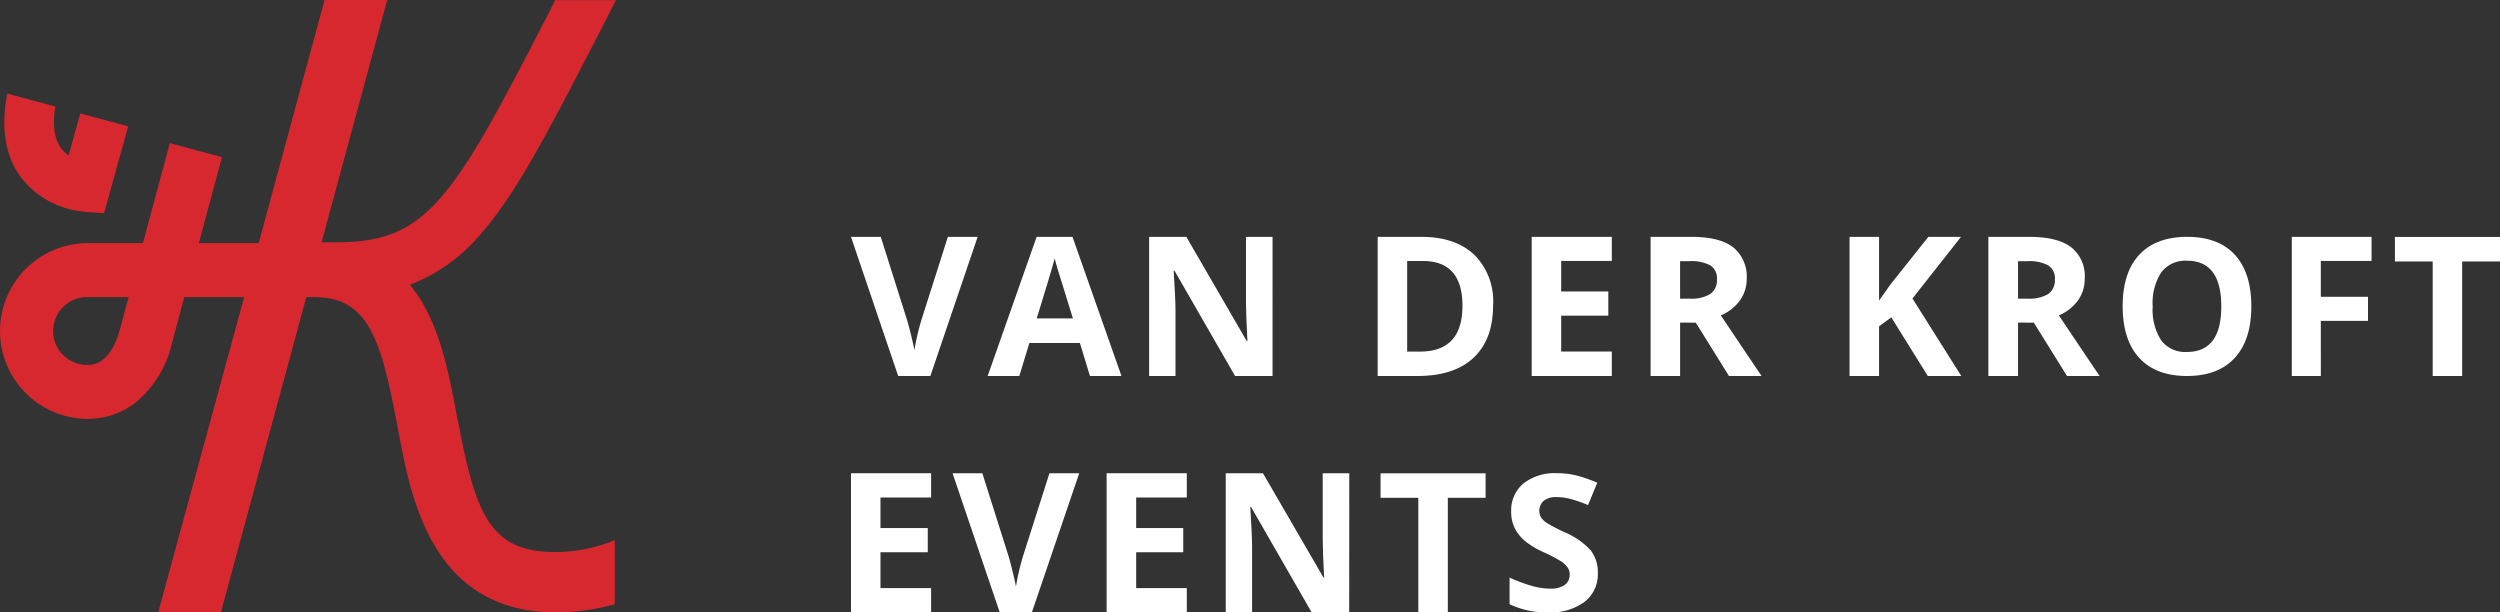 <svg xmlns="http://www.w3.org/2000/svg" width="378.873" height="92.809" viewBox="0 0 378.873 92.809"><rect x="0" y="0" width="378.873" height="92.809" fill="#333333" stroke="none"/><g transform="translate(-653.57 -465.04)"><path d="M666.718,505.921l3.035.173,3.654-13.156-7.27-1.947-1.756,6.368a4.634,4.634,0,0,1-1.236-1.236c-.958-1.385-1.236-3.493-.773-6.182l-7.289-1.96q-1.484,7.641,1.947,12.525a13.466,13.466,0,0,0,9.712,5.36" transform="translate(-0.407 -8.758)" fill="#d7282f"/><path d="M722.909,528.6c-1.131-6.059-2.3-12.315-5.113-17.31a20.408,20.408,0,0,0-2.114-3.091,26.331,26.331,0,0,0,10.751-7.709c5.385-6.126,10.176-15.412,17.434-29.476.971-1.855,1.991-3.895,3.054-5.953h-9.211c-.377.736-.748,1.5-1.113,2.2-6.98,13.527-11.591,22.46-16.315,27.82-4.278,4.872-8.525,6.683-15.7,6.683H702.3l9.953-36.728h-9.5l-9.978,36.852H683.7c1.533-5.675,2.98-11.06,3.511-13.032l-7.9-2.12-4.08,15.152h-8.34a13.316,13.316,0,0,0,0,26.633,11.7,11.7,0,0,0,7.456-2.665,16.469,16.469,0,0,0,5.292-8.84l1.855-6.949h9.075l-13.02,47.769h9.5l12.939-47.763h1.236c8.4,0,10.194,6.8,12.7,20.2,1.187,6.361,2.411,12.16,5.514,17.44,3.876,6.6,10,10.126,18.25,10.126a33.073,33.073,0,0,0,9.051-1.236V546.9a23.673,23.673,0,0,1-9.02,1.8c-9.891,0-12.1-5.719-14.788-20.092M671.764,514.88c-.674,2.473-2.065,5.459-4.847,5.459a5.137,5.137,0,1,1,0-10.269h6.151c-.532,1.96-.983,3.635-1.3,4.81" transform="translate(0 0)" fill="#d7282f"/><path d="M876.863,523.1h4.513l-7.165,21.087h-4.878L862.18,523.1h4.513l3.969,12.55c.223.742.451,1.607.686,2.59s.383,1.669.439,2.052a36.381,36.381,0,0,1,1.082-4.643Z" transform="translate(-79.644 -22.166)" fill="#fff"/><path d="M911.189,544.191l-1.521-5h-7.66l-1.521,5h-4.8l7.419-21.081h5.44l7.419,21.081Zm-2.584-8.729q-2.114-6.8-2.38-7.685c-.173-.618-.3-1.063-.377-1.41q-.482,1.855-2.72,9.094Z" transform="translate(-92.438 -22.17)" fill="#fff"/><path d="M953.971,544.187H948.29l-9.174-15.95h-.13q.278,4.229.278,6.028v9.922H935.27V523.1h5.638l9.156,15.8h.1c-.142-2.739-.216-4.68-.216-5.811V523.1h4.025Z" transform="translate(-107.549 -22.166)" fill="#fff"/><path d="M1008.789,533.443q0,5.212-2.961,7.981t-8.531,2.763h-6V523.1h6.615q5.168,0,8.037,2.732A9.917,9.917,0,0,1,1008.789,533.443Zm-4.643.117q0-6.8-6-6.8h-2.38V540.49h1.916q6.467.006,6.46-6.943Z" transform="translate(-128.94 -22.166)" fill="#fff"/><path d="M1041.192,544.187H1029.05V523.1h12.142v3.647h-7.672v4.63h7.141v3.666h-7.141v5.434h7.672Z" transform="translate(-143.353 -22.166)" fill="#fff"/><path d="M1062.67,536.1v8.086h-4.47V523.1h6.139q4.327,0,6.361,1.57a5.705,5.705,0,0,1,2.065,4.754,5.564,5.564,0,0,1-1.026,3.307,6.744,6.744,0,0,1-2.9,2.269q4.766,7.109,6.182,9.187h-4.946l-5.032-8.086Zm0-3.635h1.441a5.521,5.521,0,0,0,3.128-.7,2.542,2.542,0,0,0,1.014-2.226,2.306,2.306,0,0,0-1.032-2.133,6.225,6.225,0,0,0-3.2-.618h-1.354Z" transform="translate(-154.482 -22.166)" fill="#fff"/><path d="M1123.907,544.187h-5.075L1113.3,535.3l-1.855,1.36v7.524h-4.47V523.1h4.47v9.65l1.755-2.473,5.712-7.171h4.946l-7.351,9.335Z" transform="translate(-173.105 -22.166)" fill="#fff"/><path d="M1145.495,536.1v8.086H1141V523.1h6.182q4.29,0,6.361,1.57a5.557,5.557,0,0,1,2.059,4.754,5.618,5.618,0,0,1-1.02,3.307,6.8,6.8,0,0,1-2.9,2.269q4.76,7.11,6.182,9.187h-4.946l-5.032-8.086Zm0-3.635h1.447a5.563,5.563,0,0,0,3.128-.7,2.535,2.535,0,0,0,1.008-2.226,2.294,2.294,0,0,0-1.032-2.133,6.182,6.182,0,0,0-3.19-.618h-1.36Z" transform="translate(-186.094 -22.166)" fill="#fff"/><path d="M1193.419,533.644q0,5.082-2.522,7.814t-7.227,2.733q-4.711,0-7.227-2.733c-1.681-1.818-2.522-4.439-2.522-7.845s.841-6.009,2.528-7.808,4.1-2.7,7.245-2.7,5.564.9,7.227,2.714S1193.419,530.244,1193.419,533.644Zm-14.948,0a8.57,8.57,0,0,0,1.3,5.168,4.575,4.575,0,0,0,3.895,1.737q5.2,0,5.2-6.905t-5.174-6.924a4.593,4.593,0,0,0-3.907,1.743A8.577,8.577,0,0,0,1178.47,533.644Z" transform="translate(-198.662 -22.17)" fill="#fff"/><path d="M1219.786,544.187h-4.4V523.1h12.086v3.647h-7.691v5.44h7.153v3.647h-7.153Z" transform="translate(-214.495 -22.166)" fill="#fff"/><path d="M1250.854,544.2h-4.47V526.839h-5.725V523.13h15.925v3.709h-5.731Z" transform="translate(-224.142 -22.178)" fill="#fff"/><path d="M874.322,602.137H862.18V581.05h12.142v3.678H866.65v4.63h7.165v3.666H866.65v5.434h7.672Z" transform="translate(-79.644 -44.291)" fill="#fff"/><path d="M901.763,581.05h4.513L899.1,602.137h-4.871L887.08,581.05h4.513l3.969,12.55c.216.742.445,1.607.68,2.59s.383,1.669.445,2.052a37.168,37.168,0,0,1,1.076-4.643Z" transform="translate(-89.151 -44.291)" fill="#fff"/><path d="M937,602.137H924.85V581.05H937v3.678h-7.672v4.63h7.134v3.666h-7.134v5.434H937Z" transform="translate(-103.571 -44.291)" fill="#fff"/><path d="M972.757,602.137h-5.688l-9.168-15.95h-.13q.266,4.229.272,6.028v9.891H954.05V581.05h5.638l9.168,15.8h.105c-.148-2.739-.216-4.68-.216-5.811V581.05h4.025Z" transform="translate(-114.719 -44.291)" fill="#fff"/><path d="M1002.194,602.145h-4.47V584.779H992V581.07h15.919v3.709h-5.725Z" transform="translate(-129.208 -44.299)" fill="#fff"/><path d="M1037,596.159a5.292,5.292,0,0,1-2,4.377,8.674,8.674,0,0,1-5.564,1.6,13.015,13.015,0,0,1-5.811-1.236v-4.037a24,24,0,0,0,3.518,1.3,10.347,10.347,0,0,0,2.627.377,3.71,3.71,0,0,0,2.195-.55,1.854,1.854,0,0,0,.767-1.626,1.748,1.748,0,0,0-.34-1.07,3.666,3.666,0,0,0-.989-.909,24.175,24.175,0,0,0-2.652-1.385,12.812,12.812,0,0,1-2.825-1.7,6.509,6.509,0,0,1-1.5-1.892,5.465,5.465,0,0,1-.556-2.529,5.3,5.3,0,0,1,1.855-4.278,7.688,7.688,0,0,1,5.1-1.558,12.015,12.015,0,0,1,3.054.377,21.371,21.371,0,0,1,3.036,1.07l-1.4,3.382a19.482,19.482,0,0,0-2.714-.94,8.692,8.692,0,0,0-2.114-.266,2.825,2.825,0,0,0-1.892.569,2.04,2.04,0,0,0-.4,2.51,3.04,3.04,0,0,0,.853.828,26.553,26.553,0,0,0,2.757,1.434,11.247,11.247,0,0,1,3.938,2.757A5.382,5.382,0,0,1,1037,596.159Z" transform="translate(-141.28 -44.291)" fill="#fff"/></g></svg>